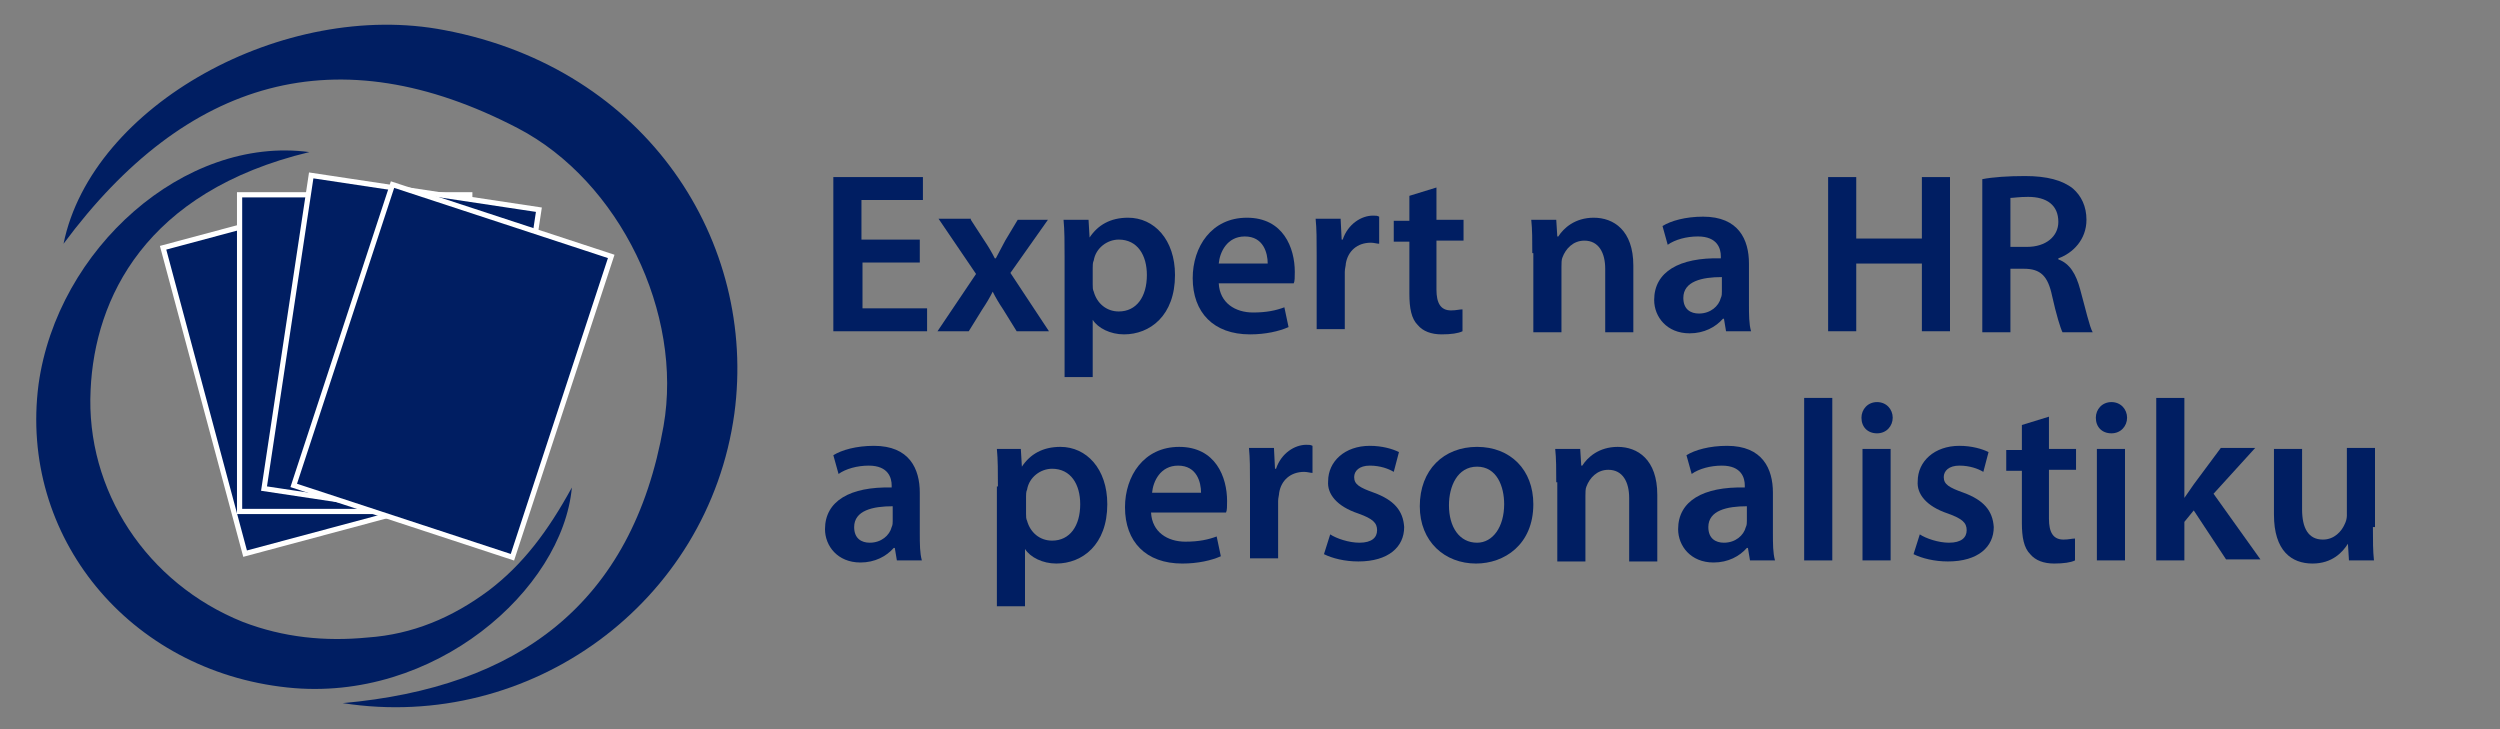 <?xml version="1.0" encoding="utf-8"?>
<!-- Generator: Adobe Illustrator 26.2.1, SVG Export Plug-In . SVG Version: 6.00 Build 0)  -->
<svg version="1.1" id="Layer_1" xmlns="http://www.w3.org/2000/svg" xmlns:xlink="http://www.w3.org/1999/xlink" x="0px" y="0px"
	 viewBox="0 0 240 70" style="enable-background:new 0 0 240 70;" xml:space="preserve">
<rect x="0" y="0" width="240" height="70" fill="#808080" stroke="none"/>
<style type="text/css">
	.st0{fill:#001E62;stroke:#FFFFFF;stroke-width:0.5;stroke-miterlimit:10;}
	.st1{fill:#001E62;}
</style>
<g>
	<rect x="19.2" y="20.4" transform="matrix(0.966 -0.259 0.259 0.966 -8.175 9.051)" class="st0" width="22.1" height="30.4"/>
	<rect x="23" y="18.7" class="st0" width="22.1" height="30.4"/>
	
		<rect x="27.5" y="18.3" transform="matrix(0.989 0.149 -0.149 0.989 5.405 -5.358)" class="st0" width="22.1" height="30.4"/>
	
		<rect x="32.4" y="20.4" transform="matrix(0.95 0.312 -0.312 0.95 13.267 -11.768)" class="st0" width="22.1" height="30.4"/>
	<g>
		<path class="st1" d="M32.9,67.5c16.8-1.5,27.8-9.5,30.8-26.6c1.9-10.8-4.2-23.5-14-28.6c-17.3-9-31.8-4.8-43.6,11.1
			C8.8,10.1,27.3-0.1,42.7,2.9c19.5,3.7,30,20.4,27.8,36.8C68,57.9,50.9,70.3,32.9,67.5z"/>
		<path class="st1" d="M29.7,14.6c-15.8,3.8-20.6,14.1-21,22.8C8.2,47.1,14.1,56,23.3,59.7c3.9,1.5,7.9,1.9,12,1.5
			c4.3-0.3,8.1-1.9,11.6-4.5c3.3-2.5,5.7-5.7,8-9.9C54,56.6,41.7,67.5,27.6,66C12.4,64.4,1.8,51.5,3.7,36.9
			C5.5,23.9,17.7,13,29.7,14.6z"/>
	</g>
</g>
<g>
	<path class="st1" d="M88.4,25.2h-5.6v4.4h6.2v2.2h-9V17h8.6v2.2h-5.9V23h5.6V25.2z"/>
	<path class="st1" d="M93.2,21.1l1.3,2c0.4,0.6,0.7,1.1,1,1.7h0.1c0.3-0.6,0.6-1.1,0.9-1.7l1.2-2h2.9l-3.6,5.1l3.7,5.6h-3.1
		l-1.3-2.1c-0.4-0.6-0.7-1.1-1-1.7h0c-0.3,0.6-0.6,1.1-1,1.7L93,31.8h-3l3.7-5.5l-3.6-5.3H93.2z"/>
	<path class="st1" d="M102.2,24.7c0-1.4,0-2.6-0.1-3.6h2.4l0.1,1.7h0c0.8-1.2,2-1.9,3.7-1.9c2.5,0,4.5,2.1,4.5,5.5
		c0,3.9-2.4,5.7-4.9,5.7c-1.3,0-2.5-0.6-3-1.4h0v5.5h-2.7V24.7z M104.9,27.3c0,0.3,0,0.5,0.1,0.7c0.3,1.1,1.2,1.9,2.4,1.9
		c1.7,0,2.7-1.4,2.7-3.5c0-1.9-0.9-3.4-2.7-3.4c-1.1,0-2.2,0.8-2.4,2c-0.1,0.2-0.1,0.5-0.1,0.7V27.3z"/>
	<path class="st1" d="M117,27.2c0.1,1.9,1.6,2.8,3.3,2.8c1.3,0,2.2-0.2,3-0.5l0.4,1.9c-0.9,0.4-2.2,0.7-3.7,0.7
		c-3.5,0-5.5-2.1-5.5-5.4c0-3,1.8-5.8,5.2-5.8c3.5,0,4.6,2.9,4.6,5.2c0,0.5,0,0.9-0.1,1.1H117z M121.7,25.3c0-1-0.4-2.6-2.2-2.6
		c-1.7,0-2.4,1.5-2.5,2.6H121.7z"/>
	<path class="st1" d="M126.4,24.5c0-1.5,0-2.5-0.1-3.5h2.4l0.1,2h0.1c0.5-1.5,1.8-2.3,2.9-2.3c0.3,0,0.4,0,0.6,0.1v2.6
		c-0.2,0-0.5-0.1-0.8-0.1c-1.3,0-2.2,0.8-2.4,2c0,0.2-0.1,0.5-0.1,0.8v5.5h-2.7V24.5z"/>
	<path class="st1" d="M137.9,18v3.1h2.6v2h-2.6v4.7c0,1.3,0.4,2,1.4,2c0.5,0,0.8-0.1,1.1-0.1l0,2.1c-0.4,0.2-1.1,0.3-2,0.3
		c-1,0-1.8-0.3-2.3-0.9c-0.6-0.6-0.8-1.6-0.8-3v-5h-1.5v-2h1.5v-2.4L137.9,18z"/>
	<path class="st1" d="M147.1,24.3c0-1.2,0-2.3-0.1-3.2h2.4l0.1,1.6h0.1c0.5-0.8,1.6-1.8,3.4-1.8c1.9,0,3.8,1.2,3.8,4.6v6.4h-2.7
		v-6.1c0-1.5-0.6-2.7-2-2.7c-1.1,0-1.8,0.8-2.1,1.6c-0.1,0.2-0.1,0.6-0.1,0.9v6.3h-2.7V24.3z"/>
	<path class="st1" d="M165.7,31.8l-0.2-1.2h-0.1c-0.7,0.8-1.8,1.4-3.2,1.4c-2.2,0-3.4-1.6-3.4-3.2c0-2.7,2.4-4.1,6.4-4v-0.2
		c0-0.7-0.3-1.9-2.2-1.9c-1.1,0-2.2,0.3-2.9,0.8l-0.5-1.8c0.8-0.5,2.2-0.9,3.9-0.9c3.4,0,4.4,2.2,4.4,4.5v3.9c0,1,0,1.9,0.2,2.6
		H165.7z M165.3,26.6c-1.9,0-3.7,0.4-3.7,2c0,1.1,0.7,1.5,1.5,1.5c1.1,0,1.9-0.7,2.1-1.5c0.1-0.2,0.1-0.4,0.1-0.6V26.6z"/>
	<path class="st1" d="M178.2,17v5.9h6.3V17h2.7v14.8h-2.7v-6.5h-6.3v6.5h-2.7V17H178.2z"/>
	<path class="st1" d="M190.3,17.2c1-0.2,2.5-0.3,4.1-0.3c2.1,0,3.6,0.4,4.6,1.2c0.8,0.7,1.3,1.7,1.3,3c0,1.9-1.3,3.2-2.7,3.7v0.1
		c1.1,0.4,1.7,1.4,2.1,2.9c0.5,1.8,0.9,3.6,1.2,4.1H198c-0.2-0.4-0.6-1.7-1-3.5c-0.4-1.9-1.1-2.6-2.7-2.6H193v6.1h-2.7V17.2z
		 M193,23.7h1.6c1.8,0,3-1,3-2.4c0-1.6-1.1-2.4-2.9-2.4c-0.9,0-1.4,0.1-1.7,0.1V23.7z"/>
	<path class="st1" d="M86.1,53.8l-0.2-1.2h-0.1c-0.7,0.8-1.8,1.4-3.2,1.4c-2.2,0-3.4-1.6-3.4-3.2c0-2.7,2.4-4.1,6.4-4v-0.2
		c0-0.7-0.3-1.9-2.2-1.9c-1.1,0-2.2,0.3-2.9,0.8l-0.5-1.8c0.8-0.5,2.2-0.9,3.9-0.9c3.4,0,4.4,2.2,4.4,4.5v3.9c0,1,0,1.9,0.2,2.6
		H86.1z M85.7,48.6c-1.9,0-3.7,0.4-3.7,2c0,1.1,0.7,1.5,1.5,1.5c1.1,0,1.9-0.7,2.1-1.5c0.1-0.2,0.1-0.4,0.1-0.6V48.6z"/>
	<path class="st1" d="M95.8,46.7c0-1.4,0-2.6-0.1-3.6H98l0.1,1.7h0c0.8-1.2,2-1.9,3.7-1.9c2.5,0,4.5,2.1,4.5,5.5
		c0,3.9-2.4,5.7-4.9,5.7c-1.3,0-2.5-0.6-3-1.4h0v5.5h-2.7V46.7z M98.5,49.3c0,0.3,0,0.5,0.1,0.7c0.3,1.1,1.2,1.9,2.4,1.9
		c1.7,0,2.7-1.4,2.7-3.5c0-1.9-0.9-3.4-2.7-3.4c-1.1,0-2.2,0.8-2.4,2c-0.1,0.2-0.1,0.5-0.1,0.7V49.3z"/>
	<path class="st1" d="M110.5,49.2c0.1,1.9,1.6,2.8,3.3,2.8c1.3,0,2.2-0.2,3-0.5l0.4,1.9c-0.9,0.4-2.2,0.7-3.7,0.7
		c-3.5,0-5.5-2.1-5.5-5.4c0-3,1.8-5.8,5.2-5.8c3.5,0,4.6,2.9,4.6,5.2c0,0.5,0,0.9-0.1,1.1H110.5z M115.3,47.3c0-1-0.4-2.6-2.2-2.6
		c-1.7,0-2.4,1.5-2.5,2.6H115.3z"/>
	<path class="st1" d="M120,46.5c0-1.5,0-2.5-0.1-3.5h2.4l0.1,2h0.1c0.5-1.5,1.8-2.3,2.9-2.3c0.3,0,0.4,0,0.6,0.1v2.6
		c-0.2,0-0.5-0.1-0.8-0.1c-1.3,0-2.2,0.8-2.4,2c0,0.2-0.1,0.5-0.1,0.8v5.5H120V46.5z"/>
	<path class="st1" d="M127.7,51.3c0.6,0.4,1.8,0.8,2.8,0.8c1.2,0,1.7-0.5,1.7-1.2c0-0.7-0.4-1.1-1.8-1.6c-2.1-0.7-3-1.9-2.9-3.1
		c0-1.9,1.6-3.4,4-3.4c1.2,0,2.2,0.3,2.8,0.6l-0.5,1.9c-0.5-0.3-1.3-0.6-2.3-0.6c-1,0-1.5,0.5-1.5,1.1c0,0.7,0.5,1,1.9,1.5
		c1.9,0.7,2.8,1.7,2.9,3.3c0,1.9-1.5,3.3-4.4,3.3c-1.3,0-2.5-0.3-3.3-0.7L127.7,51.3z"/>
	<path class="st1" d="M147.2,48.4c0,3.9-2.8,5.7-5.5,5.7c-3,0-5.4-2.1-5.4-5.5c0-3.5,2.3-5.7,5.5-5.7
		C145,42.9,147.2,45.1,147.2,48.4z M139.1,48.5c0,2.1,1,3.6,2.7,3.6c1.5,0,2.6-1.5,2.6-3.7c0-1.7-0.7-3.6-2.6-3.6
		C139.9,44.8,139.1,46.7,139.1,48.5z"/>
	<path class="st1" d="M149.4,46.3c0-1.2,0-2.3-0.1-3.2h2.4l0.1,1.6h0.1c0.5-0.8,1.6-1.8,3.4-1.8c1.9,0,3.8,1.2,3.8,4.6v6.4h-2.7
		v-6.1c0-1.5-0.6-2.7-2-2.7c-1.1,0-1.8,0.8-2.1,1.6c-0.1,0.2-0.1,0.6-0.1,0.9v6.3h-2.7V46.3z"/>
	<path class="st1" d="M168,53.8l-0.2-1.2h-0.1c-0.7,0.8-1.8,1.4-3.2,1.4c-2.2,0-3.4-1.6-3.4-3.2c0-2.7,2.4-4.1,6.4-4v-0.2
		c0-0.7-0.3-1.9-2.2-1.9c-1.1,0-2.2,0.3-2.9,0.8l-0.5-1.8c0.8-0.5,2.2-0.9,3.9-0.9c3.4,0,4.4,2.2,4.4,4.5v3.9c0,1,0,1.9,0.2,2.6H168
		z M167.7,48.6c-1.9,0-3.7,0.4-3.7,2c0,1.1,0.7,1.5,1.5,1.5c1.1,0,1.9-0.7,2.1-1.5c0.1-0.2,0.1-0.4,0.1-0.6V48.6z"/>
	<path class="st1" d="M173.2,38.2h2.7v15.6h-2.7V38.2z"/>
	<path class="st1" d="M181.7,40.1c0,0.8-0.6,1.5-1.5,1.5c-0.9,0-1.5-0.6-1.5-1.5c0-0.8,0.6-1.5,1.5-1.5
		C181.1,38.6,181.7,39.3,181.7,40.1z M178.8,53.8V43.1h2.7v10.7H178.8z"/>
	<path class="st1" d="M184.3,51.3c0.6,0.4,1.8,0.8,2.8,0.8c1.2,0,1.7-0.5,1.7-1.2c0-0.7-0.4-1.1-1.8-1.6c-2.1-0.7-3-1.9-2.9-3.1
		c0-1.9,1.6-3.4,4-3.4c1.2,0,2.2,0.3,2.8,0.6l-0.5,1.9c-0.5-0.3-1.3-0.6-2.3-0.6c-1,0-1.5,0.5-1.5,1.1c0,0.7,0.5,1,1.9,1.5
		c1.9,0.7,2.8,1.7,2.9,3.3c0,1.9-1.5,3.3-4.4,3.3c-1.3,0-2.5-0.3-3.3-0.7L184.3,51.3z"/>
	<path class="st1" d="M196.7,40v3.1h2.6v2h-2.6v4.7c0,1.3,0.4,2,1.4,2c0.5,0,0.8-0.1,1.1-0.1l0,2.1c-0.4,0.2-1.1,0.3-2,0.3
		c-1,0-1.8-0.3-2.3-0.9c-0.6-0.6-0.8-1.6-0.8-3v-5h-1.5v-2h1.5v-2.4L196.7,40z"/>
	<path class="st1" d="M204.2,40.1c0,0.8-0.6,1.5-1.5,1.5c-0.9,0-1.5-0.6-1.5-1.5c0-0.8,0.6-1.5,1.5-1.5
		C203.6,38.6,204.2,39.3,204.2,40.1z M201.3,53.8V43.1h2.7v10.7H201.3z"/>
	<path class="st1" d="M209.7,47.8L209.7,47.8c0.3-0.4,0.6-0.9,0.9-1.3l2.6-3.5h3.3l-4,4.4l4.5,6.3h-3.3l-3.1-4.7l-0.9,1.1v3.7H207
		V38.2h2.7V47.8z"/>
	<path class="st1" d="M227.8,50.6c0,1.3,0,2.3,0.1,3.2h-2.4l-0.1-1.6h0c-0.5,0.8-1.5,1.9-3.4,1.9c-2,0-3.7-1.2-3.7-4.7v-6.3h2.7v5.8
		c0,1.8,0.6,2.9,2,2.9c1.1,0,1.8-0.8,2.1-1.5c0.1-0.2,0.2-0.5,0.2-0.8v-6.5h2.7V50.6z"/>
</g>
</svg>
